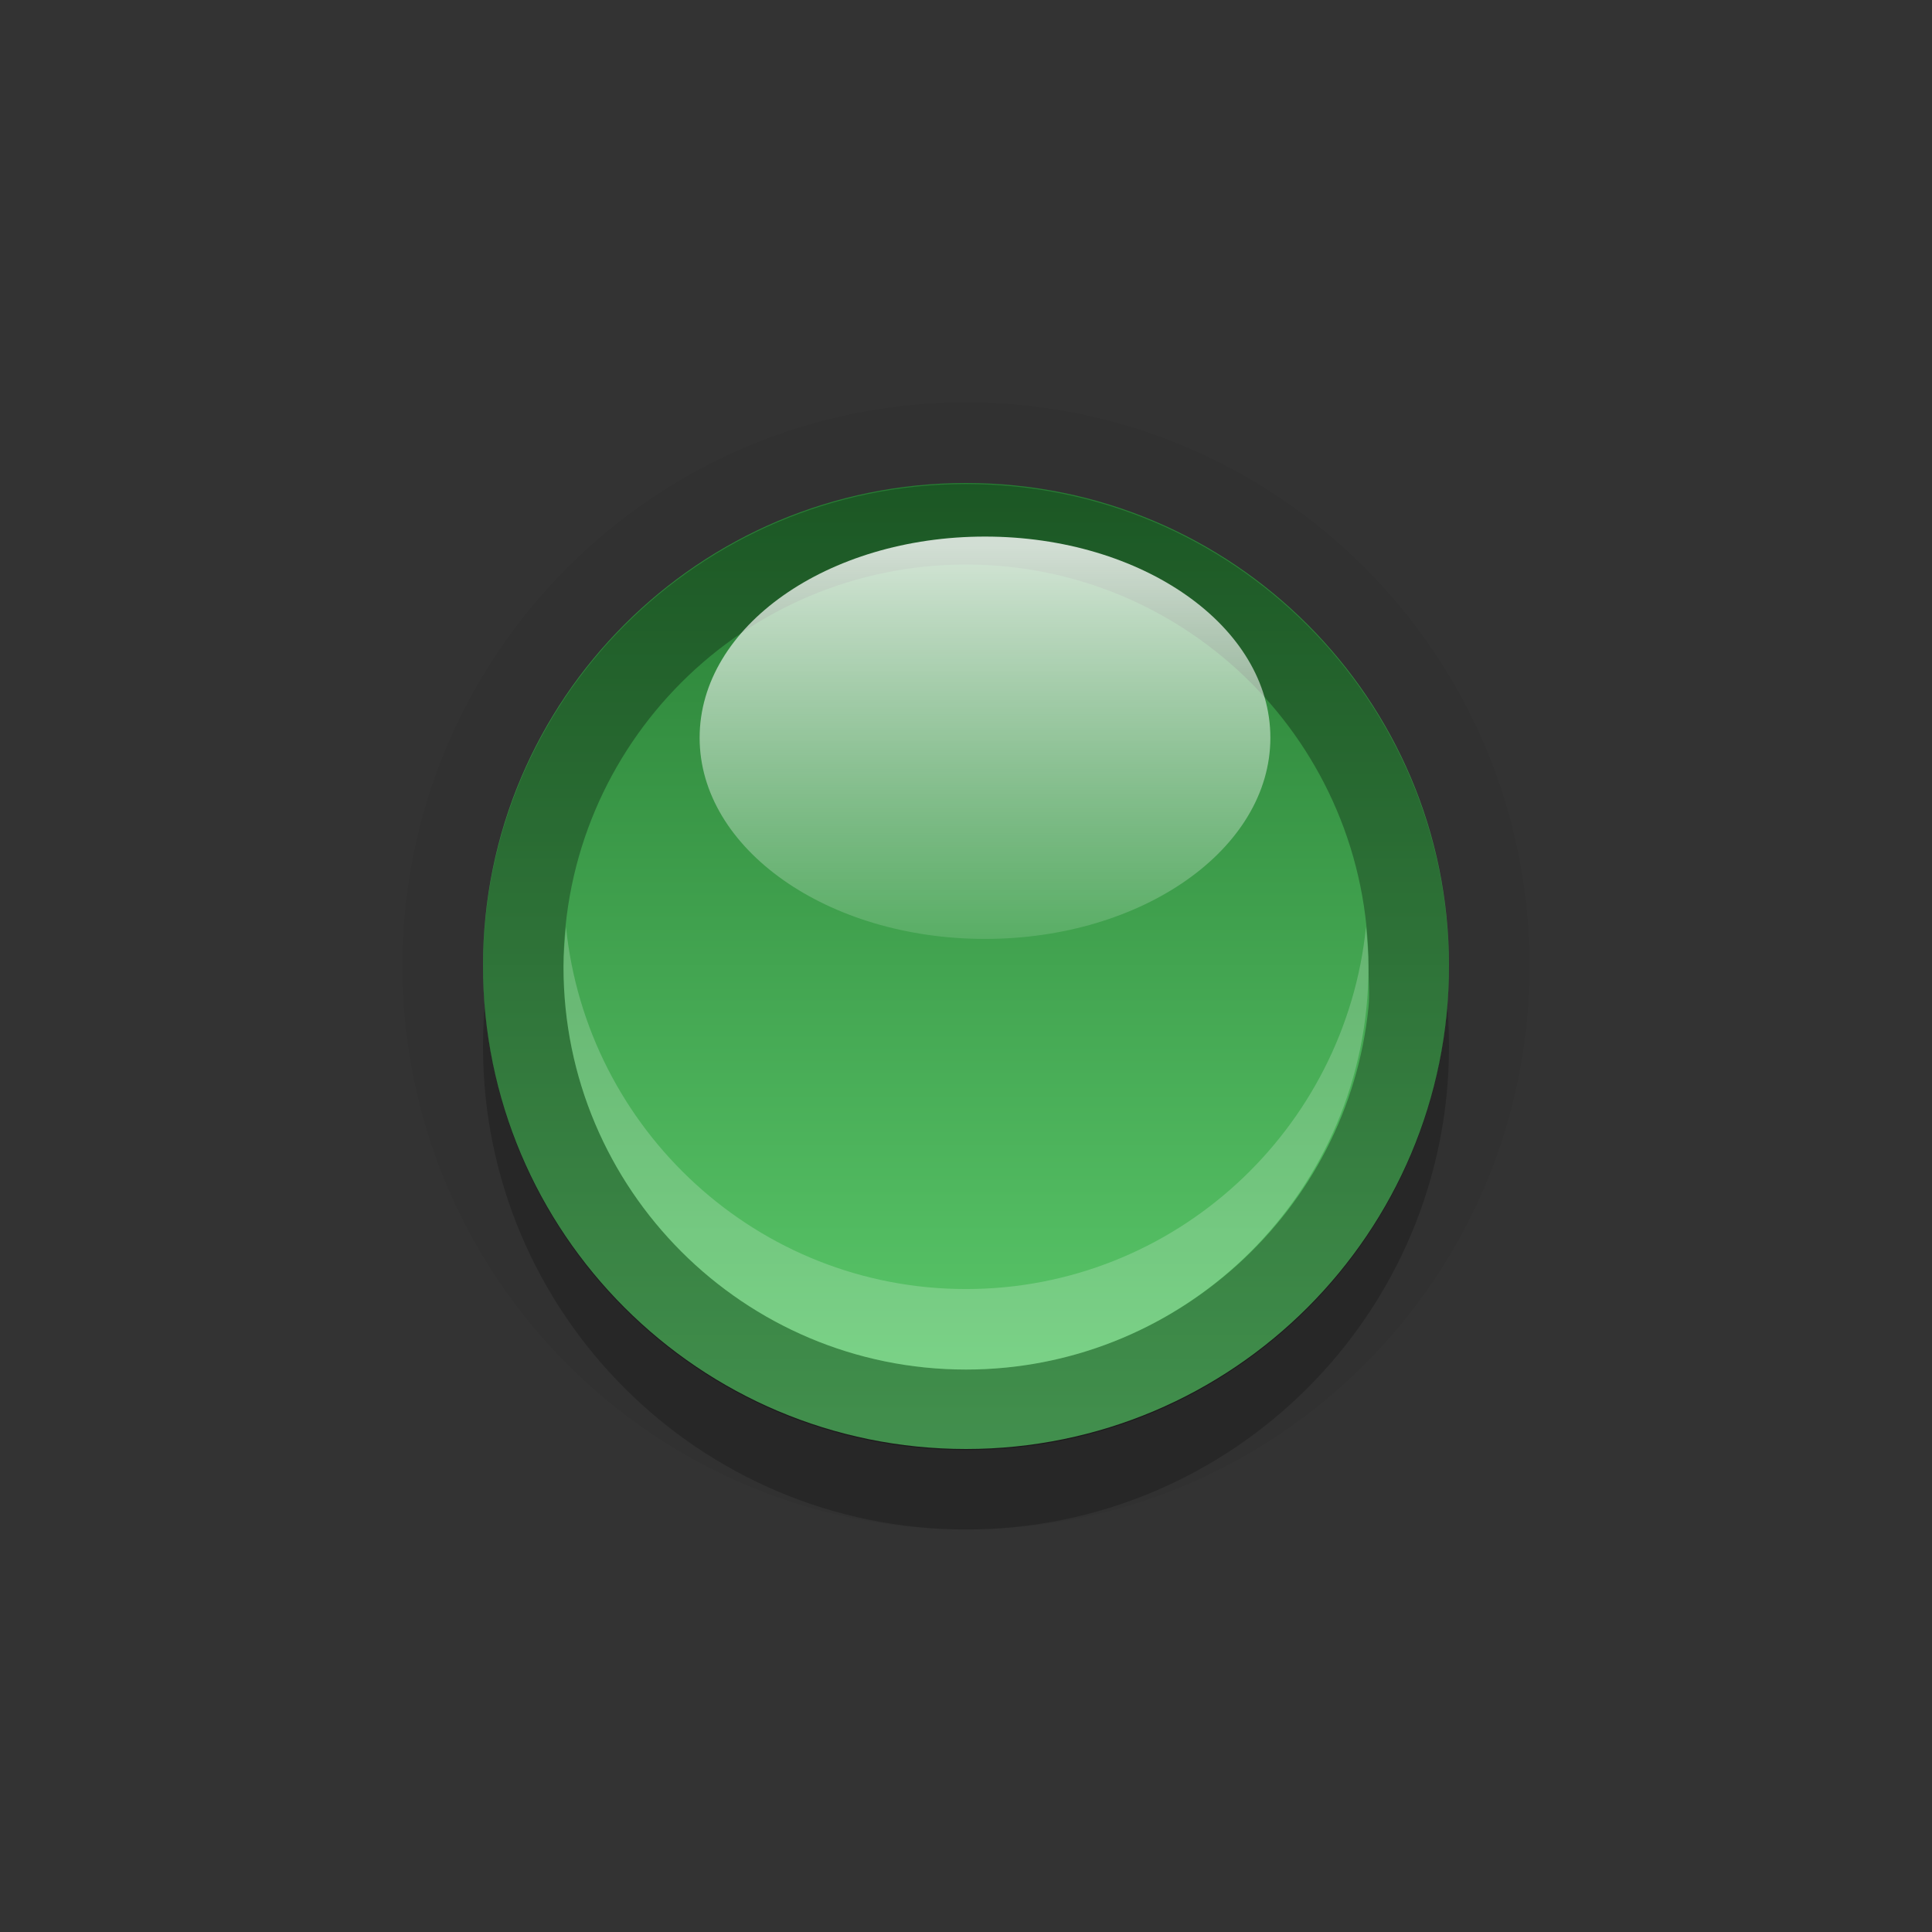 <?xml version="1.0" encoding="UTF-8" standalone="no"?>
<!-- Created with Inkscape (http://www.inkscape.org/) -->

<svg
   xmlns:dc="http://purl.org/dc/elements/1.1/"
   xmlns:cc="http://creativecommons.org/ns#"
   xmlns:rdf="http://www.w3.org/1999/02/22-rdf-syntax-ns#"
   xmlns:svg="http://www.w3.org/2000/svg"
   xmlns="http://www.w3.org/2000/svg"
   xmlns:xlink="http://www.w3.org/1999/xlink"
   xmlns:sodipodi="http://sodipodi.sourceforge.net/DTD/sodipodi-0.dtd"
   xmlns:inkscape="http://www.inkscape.org/namespaces/inkscape"
   width="24"
   height="24"
   id="svg5577"
   version="1.1"
   inkscape:version="0.48.3.1 r9886"
   sodipodi:docname="New document 37">
  <rect width="100%" height="100%" fill="#333333" stroke="none"/>
  <defs
     id="defs5579">
    <linearGradient
       inkscape:collect="always"
       xlink:href="#linearGradient5107"
       id="linearGradient4506"
       gradientUnits="userSpaceOnUse"
       x1="168"
       y1="1008.362"
       x2="176"
       y2="1008.362" />
    <linearGradient
       id="linearGradient5107">
      <stop
         style="stop-color:#277c33;stop-opacity:1;"
         offset="0"
         id="stop5109" />
      <stop
         style="stop-color:#5ecd6e;stop-opacity:1;"
         offset="1"
         id="stop5111" />
    </linearGradient>
    <linearGradient
       inkscape:collect="always"
       xlink:href="#linearGradient4241"
       id="linearGradient4508"
       gradientUnits="userSpaceOnUse"
       x1="492.76"
       y1="1003.491"
       x2="492.76"
       y2="1010.464" />
    <linearGradient
       inkscape:collect="always"
       id="linearGradient4241">
      <stop
         style="stop-color:#ffffff;stop-opacity:1;"
         offset="0"
         id="stop4243" />
      <stop
         style="stop-color:#ffffff;stop-opacity:0;"
         offset="1"
         id="stop4245" />
    </linearGradient>
    <linearGradient
       y2="1010.464"
       x2="492.76"
       y1="1003.491"
       x1="492.76"
       gradientUnits="userSpaceOnUse"
       id="linearGradient5575"
       xlink:href="#linearGradient4241"
       inkscape:collect="always" />
  </defs>
  <sodipodi:namedview
     id="base"
     pagecolor="#ffffff"
     bordercolor="#666666"
     borderopacity="1.0"
     inkscape:pageopacity="0.0"
     inkscape:pageshadow="2"
     inkscape:zoom="3.259629"
     inkscape:cx="62.890593"
     inkscape:cy="44.023415"
     inkscape:document-units="px"
     inkscape:current-layer="layer1"
     showgrid="false"
     inkscape:window-width="1920"
     inkscape:window-height="1030"
     inkscape:window-x="0"
     inkscape:window-y="22"
     inkscape:window-maximized="1" />
  <g
     inkscape:label="Layer 1"
     inkscape:groupmode="layer"
     id="layer1"
     transform="translate(0,-1028.362)">
    <g
       style="enable-background:new"
       transform="translate(-160,32)"
       id="g5047">
      <rect
         y="996.362"
         x="160"
         height="24"
         width="24"
         id="rect5049"
         style="opacity:0.001;color:#000000;fill:#ff00ff;fill-opacity:1;fill-rule:nonzero;stroke:none;stroke-width:2;marker:none;visibility:visible;display:inline;overflow:visible;enable-background:accumulate" />
      <path
         sodipodi:type="arc"
         style="opacity:0.05;color:#000000;fill:#000000;fill-opacity:1;fill-rule:nonzero;stroke:none;stroke-width:2;marker:none;visibility:visible;display:inline;overflow:visible;enable-background:accumulate"
         id="path5051"
         sodipodi:cx="172"
         sodipodi:cy="1008.3622"
         sodipodi:rx="4"
         sodipodi:ry="4"
         d="m 176,1008.362 c 0,2.209 -1.791,4 -4,4 -2.209,0 -4,-1.791 -4,-4 0,-2.209 1.791,-4 4,-4 2.209,0 4,1.791 4,4 z"
         transform="matrix(1.75,0,0,1.75,-129,-756.272)" />
      <path
         sodipodi:type="arc"
         style="opacity:0.2;color:#000000;fill:#000000;fill-opacity:1;fill-rule:nonzero;stroke:none;stroke-width:2;marker:none;visibility:visible;display:inline;overflow:visible;enable-background:accumulate"
         id="path5053"
         sodipodi:cx="172"
         sodipodi:cy="1008.3622"
         sodipodi:rx="4"
         sodipodi:ry="4"
         d="m 176,1008.362 c 0,2.209 -1.791,4 -4,4 -2.209,0 -4,-1.791 -4,-4 0,-2.209 1.791,-4 4,-4 2.209,0 4,1.791 4,4 z"
         transform="matrix(0,-1.5,1.5,0,-1340.543,1267.362)" />
      <path
         transform="matrix(0,1.5,1.5,0,-1340.543,750.362)"
         d="m 176,1008.362 c 0,2.209 -1.791,4 -4,4 -2.209,0 -4,-1.791 -4,-4 0,-2.209 1.791,-4 4,-4 2.209,0 4,1.791 4,4 z"
         sodipodi:ry="4"
         sodipodi:rx="4"
         sodipodi:cy="1008.3622"
         sodipodi:cx="172"
         id="path5055"
         style="color:#000000;fill:url(#linearGradient4506);fill-opacity:1;fill-rule:nonzero;stroke:none;stroke-width:2;marker:none;visibility:visible;display:inline;overflow:visible;enable-background:accumulate"
         sodipodi:type="arc" />
      <path
         inkscape:connector-curvature="0"
         style="opacity:0.3;color:#000000;fill:#000000;fill-opacity:1;fill-rule:nonzero;stroke:none;stroke-width:2;marker:none;visibility:visible;display:inline;overflow:visible;enable-background:accumulate"
         d="m 178,1008.375 c 0,3.314 -2.686,6 -6,6 -3.314,0 -6,-2.686 -6,-6 0,-3.314 2.686,-6 6,-6 3.314,0 6,2.686 6,6 z m -1,0.5 c 0.017,-0.168 0,-0.327 0,-0.5 0,-2.761 -2.239,-5 -5,-5 -2.761,0 -5,2.239 -5,5 0,2.761 2.239,5 5,5 2.589,0 4.744,-1.979 5,-4.5 z"
         id="path5057" />
      <path
         style="opacity:0.2;color:#000000;fill:#ffffff;fill-opacity:1;fill-rule:nonzero;stroke:none;stroke-width:2;marker:none;visibility:visible;display:inline;overflow:visible;enable-background:accumulate"
         d="m 487.031,1007.875 c -0.015,0.159 -0.031,0.338 -0.031,0.5 0,2.761 2.239,5 5,5 2.761,0 5,-2.239 5,-5 0,-0.163 -0.016,-0.342 -0.031,-0.5 -0.256,2.521 -2.38,4.5 -4.969,4.5 -2.589,0 -4.713,-1.979 -4.969,-4.5 z"
         transform="translate(-320,0)"
         id="path5113"
         inkscape:connector-curvature="0" />
      <path
         sodipodi:type="arc"
         style="opacity:0.8;color:#000000;fill:url(#linearGradient5575);fill-opacity:1;fill-rule:nonzero;stroke:none;stroke-width:2;marker:none;visibility:visible;display:inline;overflow:visible;enable-background:accumulate"
         id="path5118"
         sodipodi:cx="492"
         sodipodi:cy="1006.3622"
         sodipodi:rx="5"
         sodipodi:ry="3"
         d="m 497,1006.362 c 0,1.657 -2.239,3 -5,3 -2.761,0 -5,-1.343 -5,-3 0,-1.657 2.239,-3 5,-3 2.761,0 5,1.343 5,3 z"
         transform="matrix(0.709,0,0,0.833,-176.592,167.227)" />
    </g>
  </g>
</svg>
